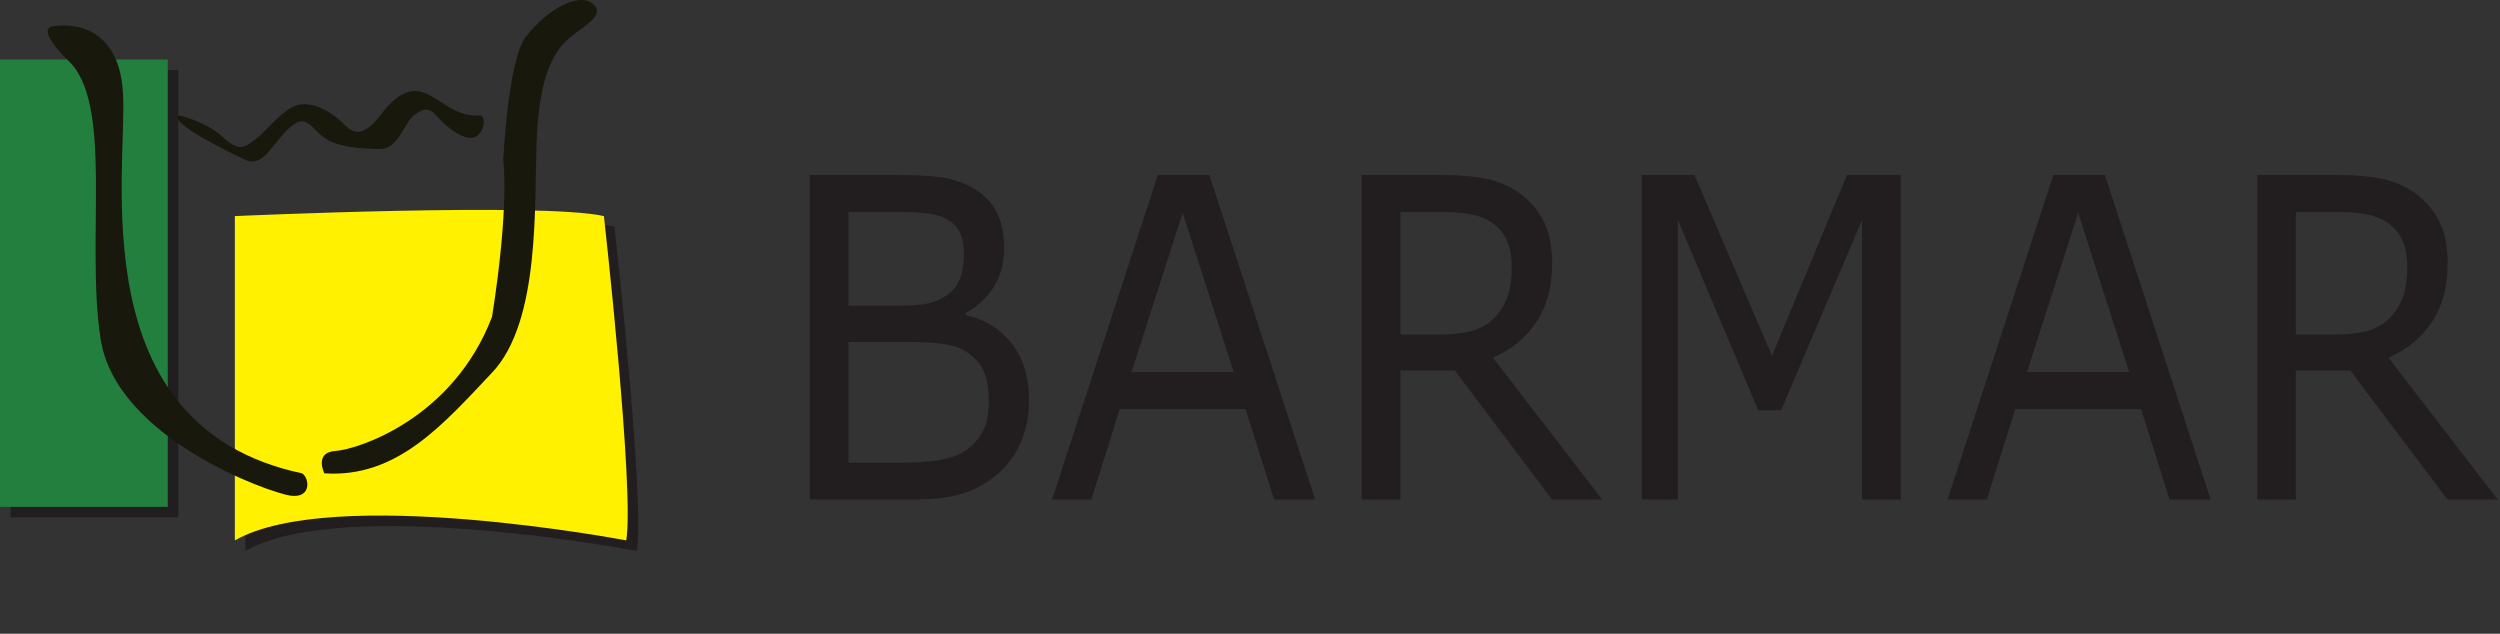 <?xml version="1.0" encoding="UTF-8"?>
<svg xmlns="http://www.w3.org/2000/svg" xmlns:xlink="http://www.w3.org/1999/xlink" width="268.88pt" height="68.16pt" viewBox="0 0 268.88 68.16" version="1.1">
<rect x="0" y="0" width="268.88" height="68.16" fill="#333333" stroke="none"/>
<defs>
<g>
<symbol overflow="visible" id="glyph0-0">
<path style="stroke:none;" d="M 5.375 0 L 5.375 -36 L 37.625 -36 L 37.625 0 Z M 8.062 -3 L 34.938 -3 L 34.938 -33 L 8.062 -33 Z M 8.062 -3 "/>
</symbol>
<symbol overflow="visible" id="glyph0-1">
<path style="stroke:none;" d="M 27.781 -10.734 C 27.781 -9.004 27.48 -7.473 26.891 -6.141 C 26.305 -4.816 25.52 -3.723 24.531 -2.859 C 23.352 -1.828 22.059 -1.09 20.656 -0.656 C 19.25 -0.219 17.457 0 15.281 0 L 4.203 0 L 4.203 -34.906 L 13.453 -34.906 C 15.73 -34.906 17.441 -34.809 18.578 -34.625 C 19.711 -34.438 20.801 -34.043 21.844 -33.453 C 22.988 -32.773 23.816 -31.91 24.328 -30.859 C 24.848 -29.805 25.109 -28.543 25.109 -27.078 C 25.109 -25.422 24.727 -24.008 23.969 -22.844 C 23.219 -21.676 22.211 -20.742 20.953 -20.047 L 20.953 -19.859 C 23.066 -19.367 24.734 -18.332 25.953 -16.75 C 27.168 -15.164 27.781 -13.16 27.781 -10.734 Z M 20.781 -26.469 C 20.781 -27.309 20.652 -28.02 20.406 -28.594 C 20.156 -29.176 19.746 -29.645 19.188 -30 C 18.531 -30.426 17.73 -30.688 16.797 -30.781 C 15.859 -30.883 14.695 -30.938 13.312 -30.938 L 8.359 -30.938 L 8.359 -20.859 L 13.734 -20.859 C 15.035 -20.859 16.07 -20.93 16.844 -21.078 C 17.613 -21.23 18.328 -21.547 18.984 -22.016 C 19.637 -22.48 20.102 -23.086 20.375 -23.828 C 20.645 -24.566 20.781 -25.445 20.781 -26.469 Z M 23.453 -10.547 C 23.453 -11.949 23.258 -13.066 22.875 -13.891 C 22.5 -14.723 21.816 -15.43 20.828 -16.016 C 20.16 -16.398 19.34 -16.648 18.375 -16.766 C 17.414 -16.887 16.254 -16.953 14.891 -16.953 L 8.359 -16.953 L 8.359 -3.969 L 13.859 -3.969 C 15.68 -3.969 17.172 -4.07 18.328 -4.281 C 19.492 -4.488 20.445 -4.875 21.188 -5.438 C 21.965 -6.051 22.539 -6.75 22.906 -7.531 C 23.27 -8.309 23.453 -9.316 23.453 -10.547 Z M 23.453 -10.547 "/>
</symbol>
<symbol overflow="visible" id="glyph0-2">
<path style="stroke:none;" d="M 28.844 0 L 24.422 0 L 21.359 -9.734 L 7.828 -9.734 L 4.766 0 L 0.547 0 L 11.922 -34.906 L 17.469 -34.906 Z M 20.078 -13.719 L 14.594 -30.844 L 9.094 -13.719 Z M 20.078 -13.719 "/>
</symbol>
<symbol overflow="visible" id="glyph0-3">
<path style="stroke:none;" d="M 30.062 0 L 24.672 0 L 14.219 -13.875 L 8.359 -13.875 L 8.359 0 L 4.203 0 L 4.203 -34.906 L 12.953 -34.906 C 14.848 -34.906 16.422 -34.762 17.672 -34.484 C 18.93 -34.211 20.066 -33.727 21.078 -33.031 C 22.211 -32.227 23.098 -31.223 23.734 -30.016 C 24.367 -28.805 24.688 -27.27 24.688 -25.406 C 24.688 -22.895 24.117 -20.789 22.984 -19.094 C 21.859 -17.395 20.301 -16.117 18.312 -15.266 Z M 20.344 -25.078 C 20.344 -26.074 20.184 -26.961 19.875 -27.734 C 19.562 -28.512 19.039 -29.172 18.312 -29.703 C 17.707 -30.148 16.988 -30.461 16.156 -30.641 C 15.332 -30.824 14.363 -30.922 13.25 -30.922 L 8.359 -30.922 L 8.359 -17.75 L 12.562 -17.75 C 13.871 -17.75 15.02 -17.875 16 -18.125 C 16.977 -18.383 17.812 -18.867 18.5 -19.578 C 19.121 -20.23 19.586 -20.984 19.891 -21.828 C 20.191 -22.68 20.344 -23.766 20.344 -25.078 Z M 20.344 -25.078 "/>
</symbol>
<symbol overflow="visible" id="glyph0-4">
<path style="stroke:none;" d="M 32.047 0 L 27.891 0 L 27.891 -30.078 L 19.188 -9.609 L 16.719 -9.609 L 8.078 -30.078 L 8.078 0 L 4.203 0 L 4.203 -34.906 L 9.875 -34.906 L 18.203 -15.469 L 26.266 -34.906 L 32.047 -34.906 Z M 32.047 0 "/>
</symbol>
</g>
<clipPath id="clip1">
  <path d="M 113 18 L 268.879 18 L 268.879 54 L 113 54 Z M 113 18 "/>
</clipPath>
</defs>
<g id="surface1">
<path style=" stroke:none;fill-rule:evenodd;fill:rgb(13.3%,11.8%,12.199%);fill-opacity:1;" d="M 1.133 55.648 L 19.176 55.648 L 19.176 7.535 L 1.133 7.535 Z M 1.133 55.648 "/>
<path style=" stroke:none;fill-rule:evenodd;fill:rgb(13.3%,49.799%,24.3%);fill-opacity:1;" d="M 0 54.512 L 18.043 54.512 L 18.043 6.402 L 0 6.402 Z M 0 54.512 "/>
<path style=" stroke:none;fill-rule:evenodd;fill:rgb(13.3%,11.8%,12.199%);fill-opacity:1;" d="M 66.086 24.375 C 66.086 24.375 69.395 53.844 68.492 59.254 C 68.492 59.254 36.918 53.242 26.395 59.254 L 26.395 24.375 C 26.395 24.375 59.469 22.871 66.086 24.375 "/>
<path style=" stroke:none;fill-rule:evenodd;fill:rgb(100%,94.499%,0%);fill-opacity:1;" d="M 64.953 23.242 C 64.953 23.242 68.258 52.711 67.355 58.121 C 67.355 58.121 35.781 52.109 25.258 58.121 L 25.258 23.242 C 25.258 23.242 58.336 21.738 64.953 23.242 "/>
<path style=" stroke:none;fill-rule:evenodd;fill:rgb(9.799%,9.399%,4.7%);fill-opacity:1;" d="M 6.016 2.793 C 6.016 2.793 12.75 1.59 13.23 10.012 C 13.711 18.43 8.66 45.852 32.477 50.906 C 33.266 51.355 33.566 53.609 31.273 53.312 C 28.98 53.012 12.48 47.145 10.824 36.473 C 9.172 25.797 12.328 10.914 7.219 6.402 C 7.219 6.402 3.457 2.793 6.016 2.793 "/>
<path style=" stroke:none;fill-rule:evenodd;fill:rgb(9.799%,9.399%,4.7%);fill-opacity:1;" d="M 19.246 12.414 C 19.246 12.414 22.152 13.016 24.055 14.82 C 25.961 16.625 26.664 15.523 27.664 14.82 C 28.668 14.121 30.672 11.312 32.477 11.211 C 34.281 11.113 35.984 12.316 37.285 13.617 C 38.59 14.922 39.895 13.719 40.895 12.414 C 41.898 11.113 43.602 9.109 45.707 10.008 C 47.809 10.914 49.016 12.617 51.719 12.414 C 52.434 12.793 51.871 14.973 50.52 14.82 C 49.164 14.672 47.773 13.395 46.91 12.414 C 46.043 11.438 45.48 11.703 44.504 12.414 C 43.527 13.129 42.848 16.023 40.895 16.023 C 38.941 16.023 36.309 15.836 34.883 14.82 C 33.453 13.809 33 12.191 31.273 13.617 C 29.543 15.047 28.379 18.09 26.461 17.227 C 24.543 16.363 18.004 13.09 19.246 12.414 "/>
<path style=" stroke:none;fill-rule:evenodd;fill:rgb(9.799%,9.399%,4.7%);fill-opacity:1;" d="M 56.531 3.996 C 58.914 0.859 62.32 -0.816 63.75 0.387 C 65.176 1.59 62.996 2.645 61.344 3.996 C 59.688 5.352 58.035 7.906 57.734 14.82 C 57.434 21.738 58.188 34.516 52.922 40.078 C 47.66 45.645 42.699 51.434 34.883 50.906 C 34.883 50.906 33.754 48.648 36.082 48.5 C 38.414 48.352 48.715 45.094 52.922 34.066 C 54.828 21.938 54.125 17.227 54.125 17.227 C 54.125 17.227 54.629 6.5 56.531 3.996 "/>
<g style="fill:rgb(13.3%,11.8%,12.199%);fill-opacity:1;">
  <use xlink:href="#glyph0-1" x="82.893" y="53.729"/>
</g>
<g clip-path="url(#clip1)" clip-rule="nonzero">
<g style="fill:rgb(13.3%,11.8%,12.199%);fill-opacity:1;">
  <use xlink:href="#glyph0-2" x="112.605" y="53.729"/>
  <use xlink:href="#glyph0-3" x="142.253" y="53.729"/>
  <use xlink:href="#glyph0-4" x="172.378" y="53.729"/>
  <use xlink:href="#glyph0-2" x="208.917" y="53.729"/>
  <use xlink:href="#glyph0-3" x="238.565" y="53.729"/>
</g>
</g>
</g>
</svg>
